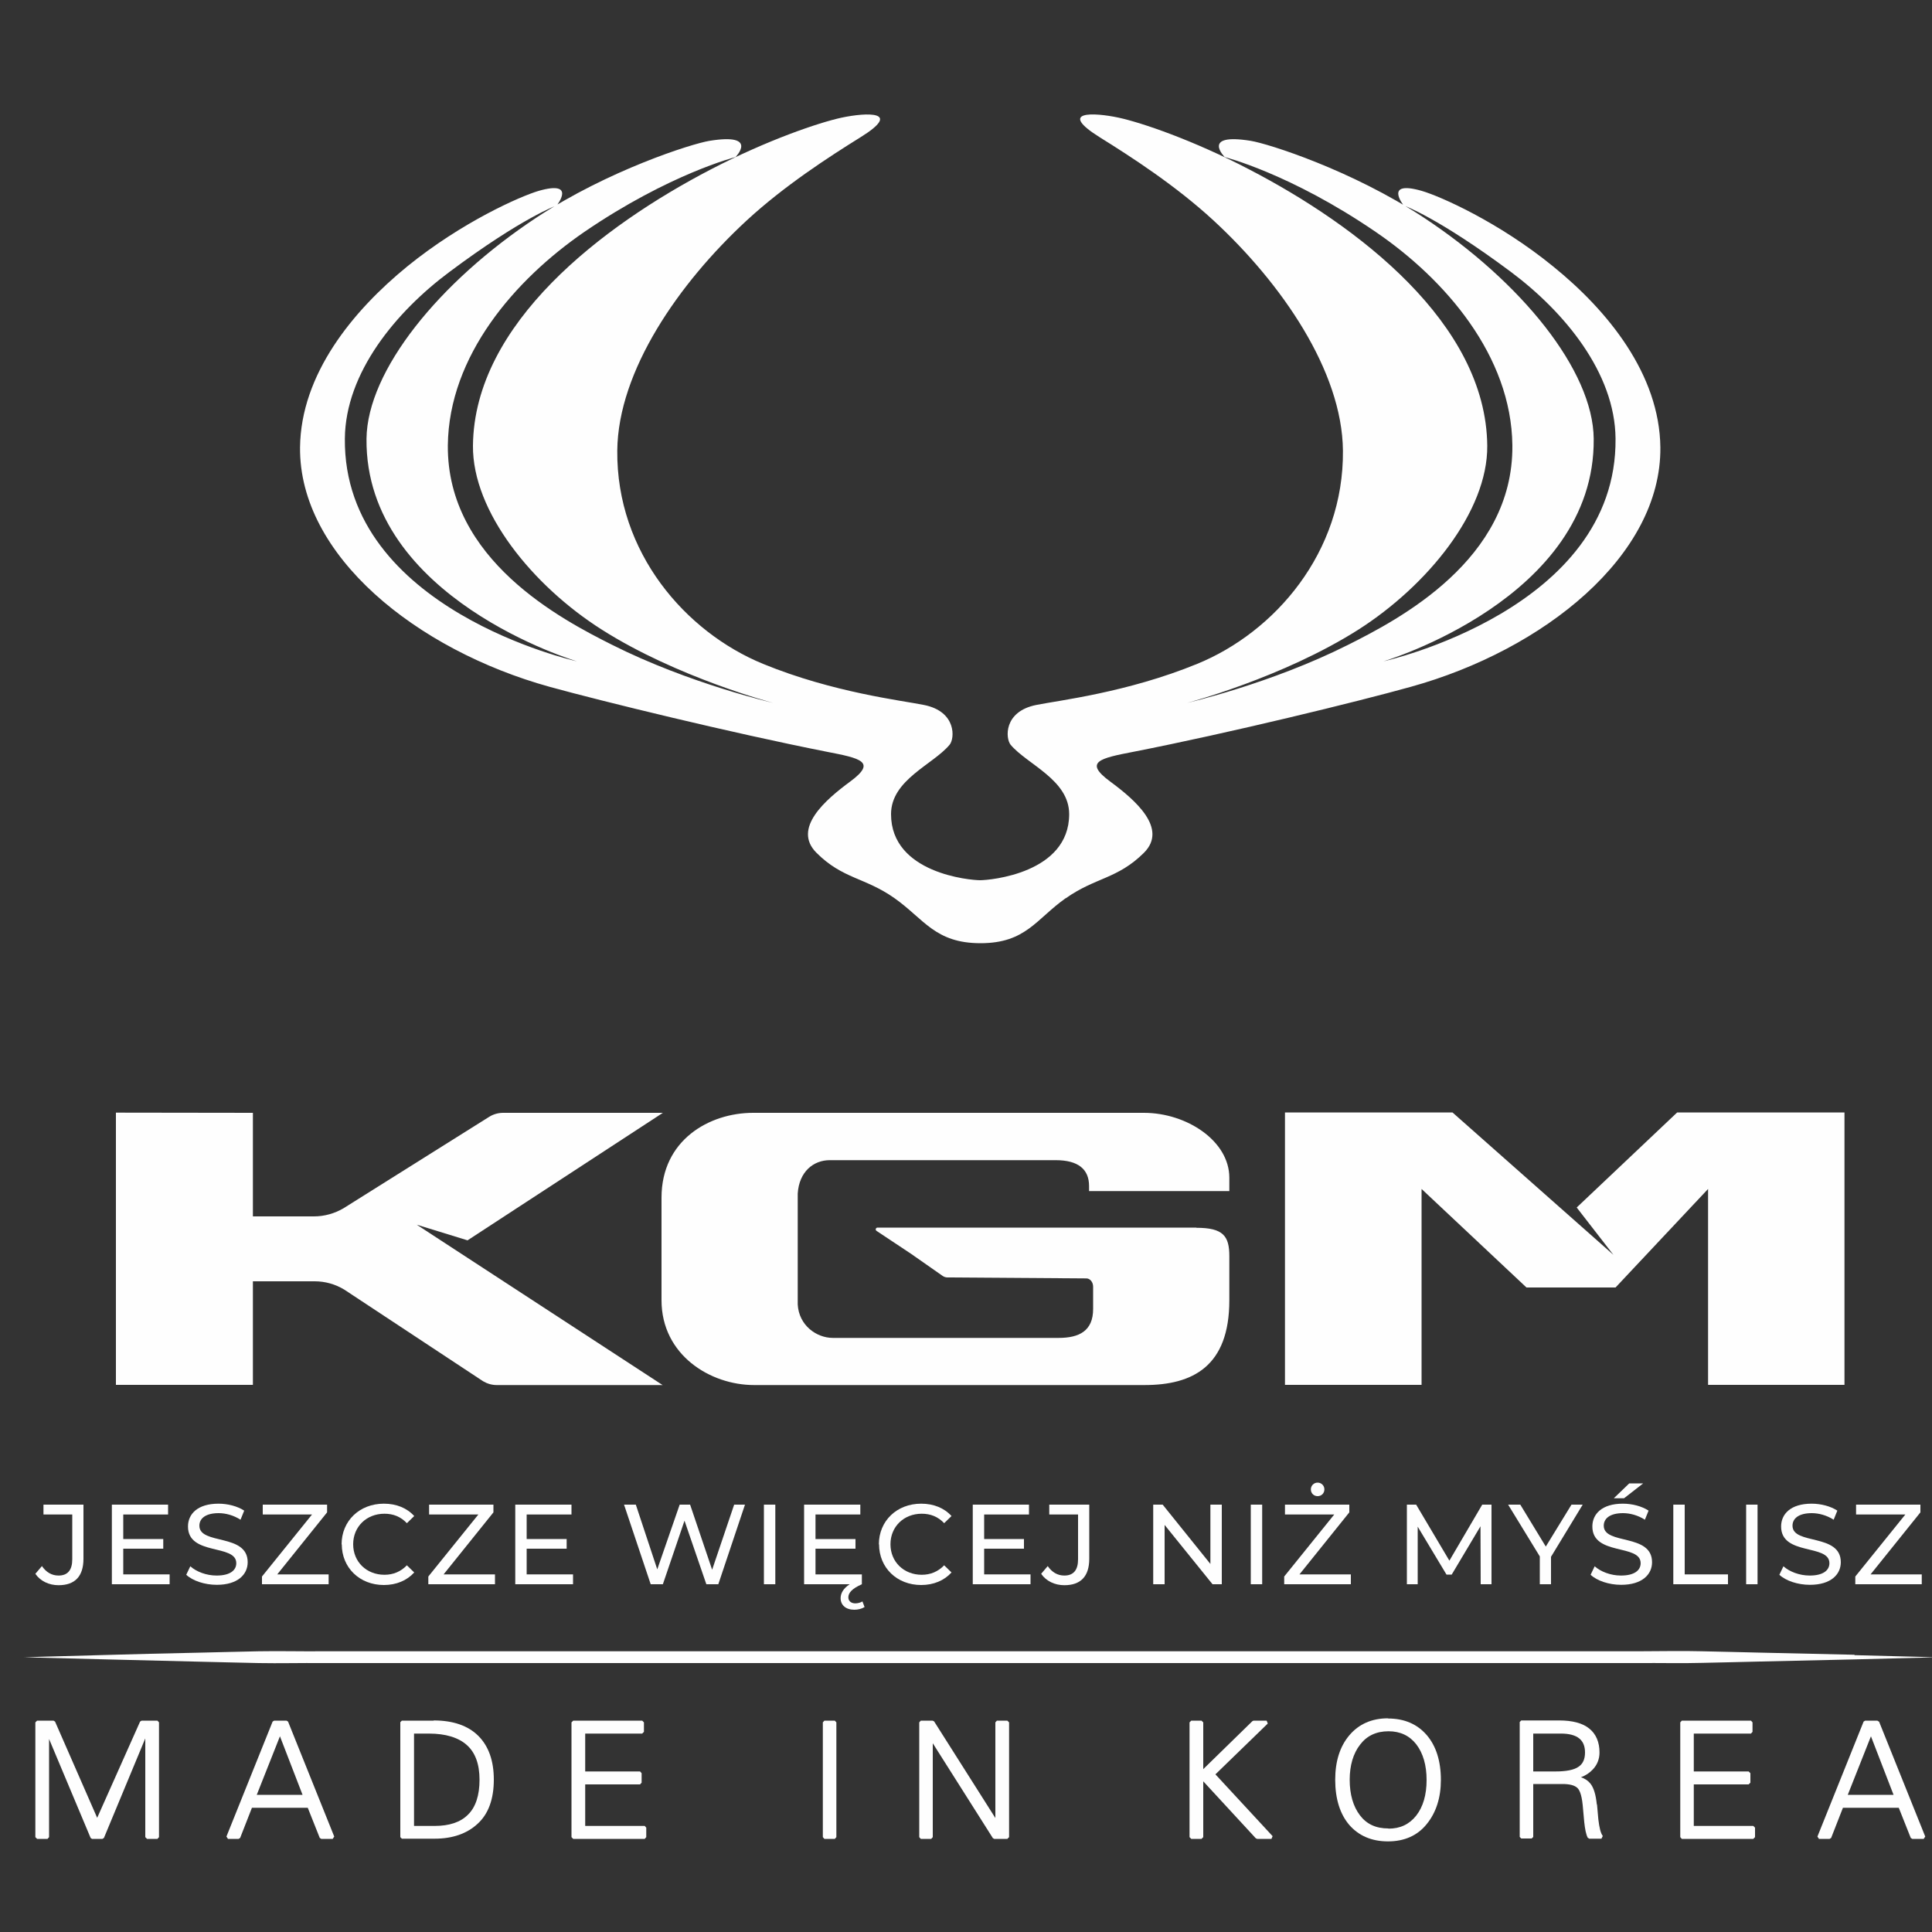 <?xml version="1.0" encoding="UTF-8"?>
<!DOCTYPE svg PUBLIC "-//W3C//DTD SVG 1.1//EN" "http://www.w3.org/Graphics/SVG/1.1/DTD/svg11.dtd">
<!-- Creator: CorelDRAW X5 -->
<svg xmlns="http://www.w3.org/2000/svg" xml:space="preserve" width="100mm" height="100mm" style="shape-rendering:geometricPrecision; text-rendering:geometricPrecision; image-rendering:optimizeQuality; fill-rule:evenodd; clip-rule:evenodd"
viewBox="0 0 10000 10000"
 xmlns:xlink="http://www.w3.org/1999/xlink">
 <rect x="0" y="0" width="10000" height="10000" fill="#333333" stroke="none"/>
 <defs>
  <style type="text/css">
   <![CDATA[
    .fil0 {fill:#FEFEFE;fill-rule:nonzero}
   ]]>
  </style>
 </defs>
 <g id="Warstwa_x0020_1">
  <path class="fil0" d="M5517 4649c153,-108 267,-99 404,-235 126,-126 -46,-274 -175,-369 -138,-102 -54,-120 122,-154 495,-97 1158,-259 1434,-336 689,-191 1297,-679 1292,-1239 -4,-379 -272,-708 -555,-937 -282,-230 -584,-363 -680,-391 -199,-57 -94,75 -94,75 0,0 178,63 555,344 277,207 539,522 542,863 9,886 -1201,1153 -1201,1153 0,0 1096,-325 1088,-1152 -3,-353 -375,-812 -880,-1145 -372,-245 -803,-382 -895,-397 -260,-42 -135,84 -135,84 0,0 341,86 781,387 361,246 703,642 708,1105 6,593 -590,902 -851,1033 -400,201 -832,300 -832,300 0,0 494,-130 886,-379 357,-228 670,-611 667,-952 -6,-634 -672,-1139 -1230,-1429 -295,-154 -562,-244 -678,-269 -131,-28 -318,-36 -97,102 164,102 394,251 588,430 352,325 666,779 670,1191 5,528 -353,940 -754,1104 -363,149 -722,190 -834,213 -169,34 -159,173 -132,206 86,102 303,181 303,359 0,307 -412,342 -461,342 -50,0 -461,-35 -461,-342 0,-178 217,-256 303,-359 27,-32 37,-172 -132,-206 -112,-23 -471,-64 -834,-213 -401,-165 -759,-576 -754,-1104 4,-412 318,-866 670,-1191 194,-179 424,-328 588,-430 221,-137 34,-130 -97,-102 -116,25 -383,115 -679,269 -557,290 -1223,795 -1229,1429 -3,341 309,725 667,952 392,249 886,379 886,379 0,0 -432,-99 -832,-300 -261,-131 -856,-440 -851,-1033 5,-463 347,-858 707,-1105 441,-301 782,-387 782,-387 0,0 124,-126 -135,-84 -92,15 -523,152 -895,397 -504,333 -876,792 -880,1145 -8,827 1089,1152 1089,1152 0,0 -1210,-267 -1201,-1153 3,-341 265,-657 542,-863 376,-281 555,-344 555,-344 0,0 105,-132 -94,-75 -95,28 -397,161 -680,391 -282,230 -551,558 -555,937 -5,560 603,1048 1292,1239 276,76 939,238 1434,336 176,34 260,52 122,154 -129,95 -301,243 -175,369 136,136 251,127 404,235 153,108 210,233 445,233 235,0 288,-125 441,-233z"/>
  <path class="fil0" d="M9599 8565c-136,-3 -300,-7 -488,-11 -94,-2 -195,-5 -300,-7 -106,-3 -217,0 -333,0l-3403 0 -3403 0c-116,1 -227,-2 -333,0 -106,2 -206,5 -300,7 -189,4 -353,8 -488,12 -271,7 -426,12 -426,12 0,0 155,4 426,11 135,3 300,7 488,12 94,2 194,5 300,7 106,2 217,-1 333,0l3403 0 3403 0c116,-1 227,2 333,-1 106,-2 206,-5 300,-7 189,-4 353,-8 488,-11 271,-7 425,-11 425,-11 0,0 -155,-4 -425,-11z"/>
  <polygon class="fil0" points="733,8906 725,8911 503,9409 285,8911 277,8906 192,8906 183,8915 183,9509 192,9518 246,9518 254,9509 254,9001 469,9513 476,9518 530,9518 538,9513 752,8998 752,9509 761,9518 815,9518 823,9509 823,8915 815,8906 "/>
  <path class="fil0" d="M1566 9290l-237 0 120 -303 117 303zm-84 -384l-63 0 -8 5 -239 595 8 12 55 0 8 -5 61 -156 289 0 62 156 8 5 59 0 8 -12 -239 -595 -8 -5z"/>
  <path class="fil0" d="M2142 8973l78 0c86,0 152,20 196,59 44,39 66,99 66,180 0,81 -20,142 -60,181 -39,39 -97,58 -172,58l-107 0 0 -479zm102 -67l-164 0 -8 8 0 595 8 8 170 0c92,0 167,-26 222,-77 56,-51 84,-128 84,-229 0,-97 -27,-173 -80,-226 -53,-53 -131,-80 -231,-80z"/>
  <polygon class="fil0" points="3029,9451 3029,9236 3313,9236 3321,9227 3321,9178 3313,9169 3029,9169 3029,8973 3324,8973 3333,8964 3333,8915 3324,8906 2967,8906 2958,8915 2958,9509 2967,9518 3337,9518 3345,9509 3345,9460 3337,9451 "/>
  <polygon class="fil0" points="4267,8906 4259,8915 4259,9509 4267,9518 4321,9518 4329,9509 4329,8915 4321,8906 "/>
  <polygon class="fil0" points="5160,8906 5152,8915 5152,9410 4835,8910 4827,8906 4766,8906 4758,8915 4758,9509 4766,9518 4820,9518 4828,9509 4828,9023 5139,9514 5146,9518 5214,9518 5223,9509 5223,8915 5214,8906 "/>
  <polygon class="fil0" points="6562,8921 6556,8906 6488,8906 6482,8909 6228,9157 6228,8915 6219,8906 6166,8906 6157,8915 6157,9509 6166,9518 6219,9518 6228,9509 6228,9220 6500,9515 6507,9518 6581,9518 6587,9504 6291,9184 "/>
  <path class="fil0" d="M7186 9464c-64,0 -112,-22 -147,-68 -35,-46 -53,-108 -53,-184 0,-74 18,-136 54,-182 35,-46 84,-69 147,-69 61,0 109,23 144,68 35,46 53,108 53,184 0,77 -18,139 -54,185 -36,45 -83,67 -143,67zm-2 -570c-84,0 -151,30 -200,88 -49,58 -73,135 -73,230 0,99 25,178 73,234 49,56 116,85 200,85 85,0 153,-30 201,-90 48,-59 73,-136 73,-228 0,-98 -25,-176 -73,-232 -49,-57 -116,-86 -200,-86z"/>
  <path class="fil0" d="M8204 9071c0,34 -11,59 -34,74 -23,16 -63,24 -118,24l-116 0 0 -196 144 0c41,0 73,8 94,25 20,16 30,40 30,73zm61 269c-5,-51 -16,-87 -33,-108 -12,-15 -28,-26 -49,-33 24,-9 44,-22 61,-40 23,-24 35,-54 35,-88 0,-54 -18,-96 -53,-124 -34,-28 -87,-42 -155,-42l-197 0 -8 8 0 595 8 8 54 0 8 -8 0 -274 151 0c36,0 61,6 76,19 10,8 23,30 29,90l8 88c4,37 9,63 18,81l8 5 63 0 7 -14c-11,-14 -18,-43 -23,-86l-7 -78z"/>
  <polygon class="fil0" points="8767,9451 8767,9236 9051,9236 9060,9227 9060,9178 9051,9169 8767,9169 8767,8973 9063,8973 9071,8964 9071,8915 9063,8906 8705,8906 8697,8915 8697,9509 8705,9518 9075,9518 9084,9509 9084,9460 9075,9451 "/>
  <path class="fil0" d="M9801 9290l-237 0 120 -303 117 303zm-76 -379l-8 -5 -63 0 -8 5 -239 595 8 12 55 0 8 -5 61 -156 289 0 62 156 8 5 59 0 8 -12 -239 -595z"/>
  <path class="fil0" d="M6192 6354l-1650 0c-9,0 -13,12 -5,17l179 119 163 114c7,5 16,8 25,8l719 5c19,0 35,19 35,43l0 115c0,114 -72,150 -179,150l-374 0 -58 0 -736 0c-85,0 -176,-65 -182,-173l0 -574c7,-113 81,-173 166,-173l1169 0c117,0 173,47 173,134l0 26 726 0 0 -69c0,-191 -221,-336 -442,-336l-2023 0c-227,0 -474,141 -474,439l0 531c0,283 252,439 479,439l2021 0c250,0 439,-97 439,-439l0 -154 0 -71 0 -3c0,-105 -32,-147 -171,-147z"/>
  <path class="fil0" d="M3431 7169l-860 0c-25,0 -49,-7 -71,-20l-718 -474c-46,-28 -99,-43 -153,-43l-320 0 0 536 -709 0 0 -1409 709 1 0 536 316 0c54,0 107,-15 153,-42l755 -474c21,-13 46,-20 71,-20l827 0 -1011 660 -263 -81 1274 831z"/>
  <polygon class="fil0" points="7518,5758 6651,5758 6651,7168 7358,7168 7358,6154 7901,6664 8362,6664 8841,6154 8841,7168 9547,7168 9547,5758 8681,5758 8161,6250 8351,6495 "/>
  <path class="fil0" d="M183 8146l34 -40c22,32 51,49 86,49 47,0 71,-28 71,-84l0 -232 -149 0 0 -51 207 0 0 280c0,92 -45,137 -129,137 -49,0 -94,-21 -120,-59z"/>
  <polygon class="fil0" points="878,8149 878,8200 579,8200 579,7788 870,7788 870,7839 638,7839 638,7966 845,7966 845,8016 638,8016 638,8149 "/>
  <path class="fil0" d="M963 8153l22 -46c31,28 83,48 136,48 71,0 102,-28 102,-64 0,-101 -250,-37 -250,-190 0,-64 49,-118 158,-118 48,0 98,13 133,36l-19 47c-36,-23 -77,-34 -113,-34 -70,0 -100,29 -100,65 0,101 250,38 250,189 0,63 -51,117 -160,117 -63,0 -125,-21 -158,-52z"/>
  <polygon class="fil0" points="1701,8149 1701,8200 1356,8200 1356,8160 1615,7839 1360,7839 1360,7788 1693,7788 1693,7828 1435,8149 "/>
  <path class="fil0" d="M1768 7994c0,-122 93,-211 219,-211 64,0 119,22 157,64l-38 37c-32,-34 -71,-49 -116,-49 -93,0 -162,67 -162,158 0,91 69,158 162,158 45,0 84,-16 116,-49l38 37c-38,42 -93,65 -157,65 -125,0 -218,-89 -218,-211z"/>
  <polygon class="fil0" points="2562,8149 2562,8200 2217,8200 2217,8160 2476,7839 2221,7839 2221,7788 2554,7788 2554,7828 2296,8149 "/>
  <polygon class="fil0" points="2966,8149 2966,8200 2667,8200 2667,7788 2958,7788 2958,7839 2726,7839 2726,7966 2933,7966 2933,8016 2726,8016 2726,8149 "/>
  <polygon class="fil0" points="3856,7788 3718,8200 3656,8200 3543,7871 3431,8200 3368,8200 3230,7788 3291,7788 3402,8123 3518,7788 3572,7788 3686,8125 3800,7788 "/>
  <polygon class="fil0" points="3954,7788 4013,7788 4013,8200 3954,8200 "/>
  <path class="fil0" d="M4475 8318c-14,9 -34,14 -53,14 -44,0 -71,-24 -71,-60 0,-24 13,-50 47,-72l-236 0 0 -412 291 0 0 51 -232 0 0 127 207 0 0 50 -207 0 0 133 240 0 0 51c-52,23 -70,45 -70,68 0,19 15,31 36,31 13,0 27,-4 37,-10l11 29z"/>
  <path class="fil0" d="M4549 7994c0,-122 93,-211 219,-211 64,0 119,22 157,64l-38 37c-32,-34 -71,-49 -116,-49 -93,0 -162,67 -162,158 0,91 69,158 162,158 45,0 84,-16 116,-49l38 37c-38,42 -93,65 -157,65 -125,0 -218,-89 -218,-211z"/>
  <polygon class="fil0" points="5334,8149 5334,8200 5035,8200 5035,7788 5326,7788 5326,7839 5094,7839 5094,7966 5300,7966 5300,8016 5094,8016 5094,8149 "/>
  <path class="fil0" d="M5389 8146l34 -40c22,32 51,49 86,49 47,0 71,-28 71,-84l0 -232 -149 0 0 -51 207 0 0 280c0,92 -45,137 -129,137 -49,0 -94,-21 -120,-59z"/>
  <polygon class="fil0" points="6324,7788 6324,8200 6276,8200 6028,7893 6028,8200 5969,8200 5969,7788 6018,7788 6265,8095 6265,7788 "/>
  <polygon class="fil0" points="6474,7788 6533,7788 6533,8200 6474,8200 "/>
  <path class="fil0" d="M6785 7709c0,-19 15,-35 35,-35 19,0 35,15 35,35 0,20 -15,35 -35,35 -20,0 -35,-15 -35,-35zm207 440l0 51 -345 0 0 -40 259 -321 -255 0 0 -51 333 0 0 40 -258 321 266 0z"/>
  <polygon class="fil0" points="7664,8200 7663,7900 7514,8150 7487,8150 7338,7902 7338,8200 7282,8200 7282,7788 7330,7788 7502,8078 7672,7788 7720,7788 7720,8200 "/>
  <polygon class="fil0" points="8028,8058 8028,8200 7970,8200 7970,8056 7806,7788 7869,7788 8001,8005 8134,7788 8192,7788 "/>
  <path class="fil0" d="M8433 7678l72 0 -99 77 -53 0 80 -77zm-201 475l22 -46c31,28 83,48 136,48 71,0 102,-28 102,-64 0,-101 -250,-37 -250,-190 0,-64 49,-118 158,-118 48,0 98,13 133,36l-19 47c-36,-23 -77,-34 -113,-34 -70,0 -100,29 -100,65 0,101 250,38 250,189 0,63 -51,117 -160,117 -63,0 -125,-21 -158,-52z"/>
  <polygon class="fil0" points="8661,7788 8720,7788 8720,8149 8944,8149 8944,8200 8661,8200 "/>
  <polygon class="fil0" points="9038,7788 9097,7788 9097,8200 9038,8200 "/>
  <path class="fil0" d="M9209 8153l22 -46c31,28 83,48 136,48 71,0 102,-28 102,-64 0,-101 -250,-37 -250,-190 0,-64 49,-118 158,-118 48,0 98,13 133,36l-19 47c-36,-23 -77,-34 -113,-34 -70,0 -100,29 -100,65 0,101 250,38 250,189 0,63 -51,117 -160,117 -63,0 -125,-21 -158,-52z"/>
  <polygon class="fil0" points="9947,8149 9947,8200 9603,8200 9603,8160 9862,7839 9607,7839 9607,7788 9940,7788 9940,7828 9682,8149 "/>
 </g>
</svg>
